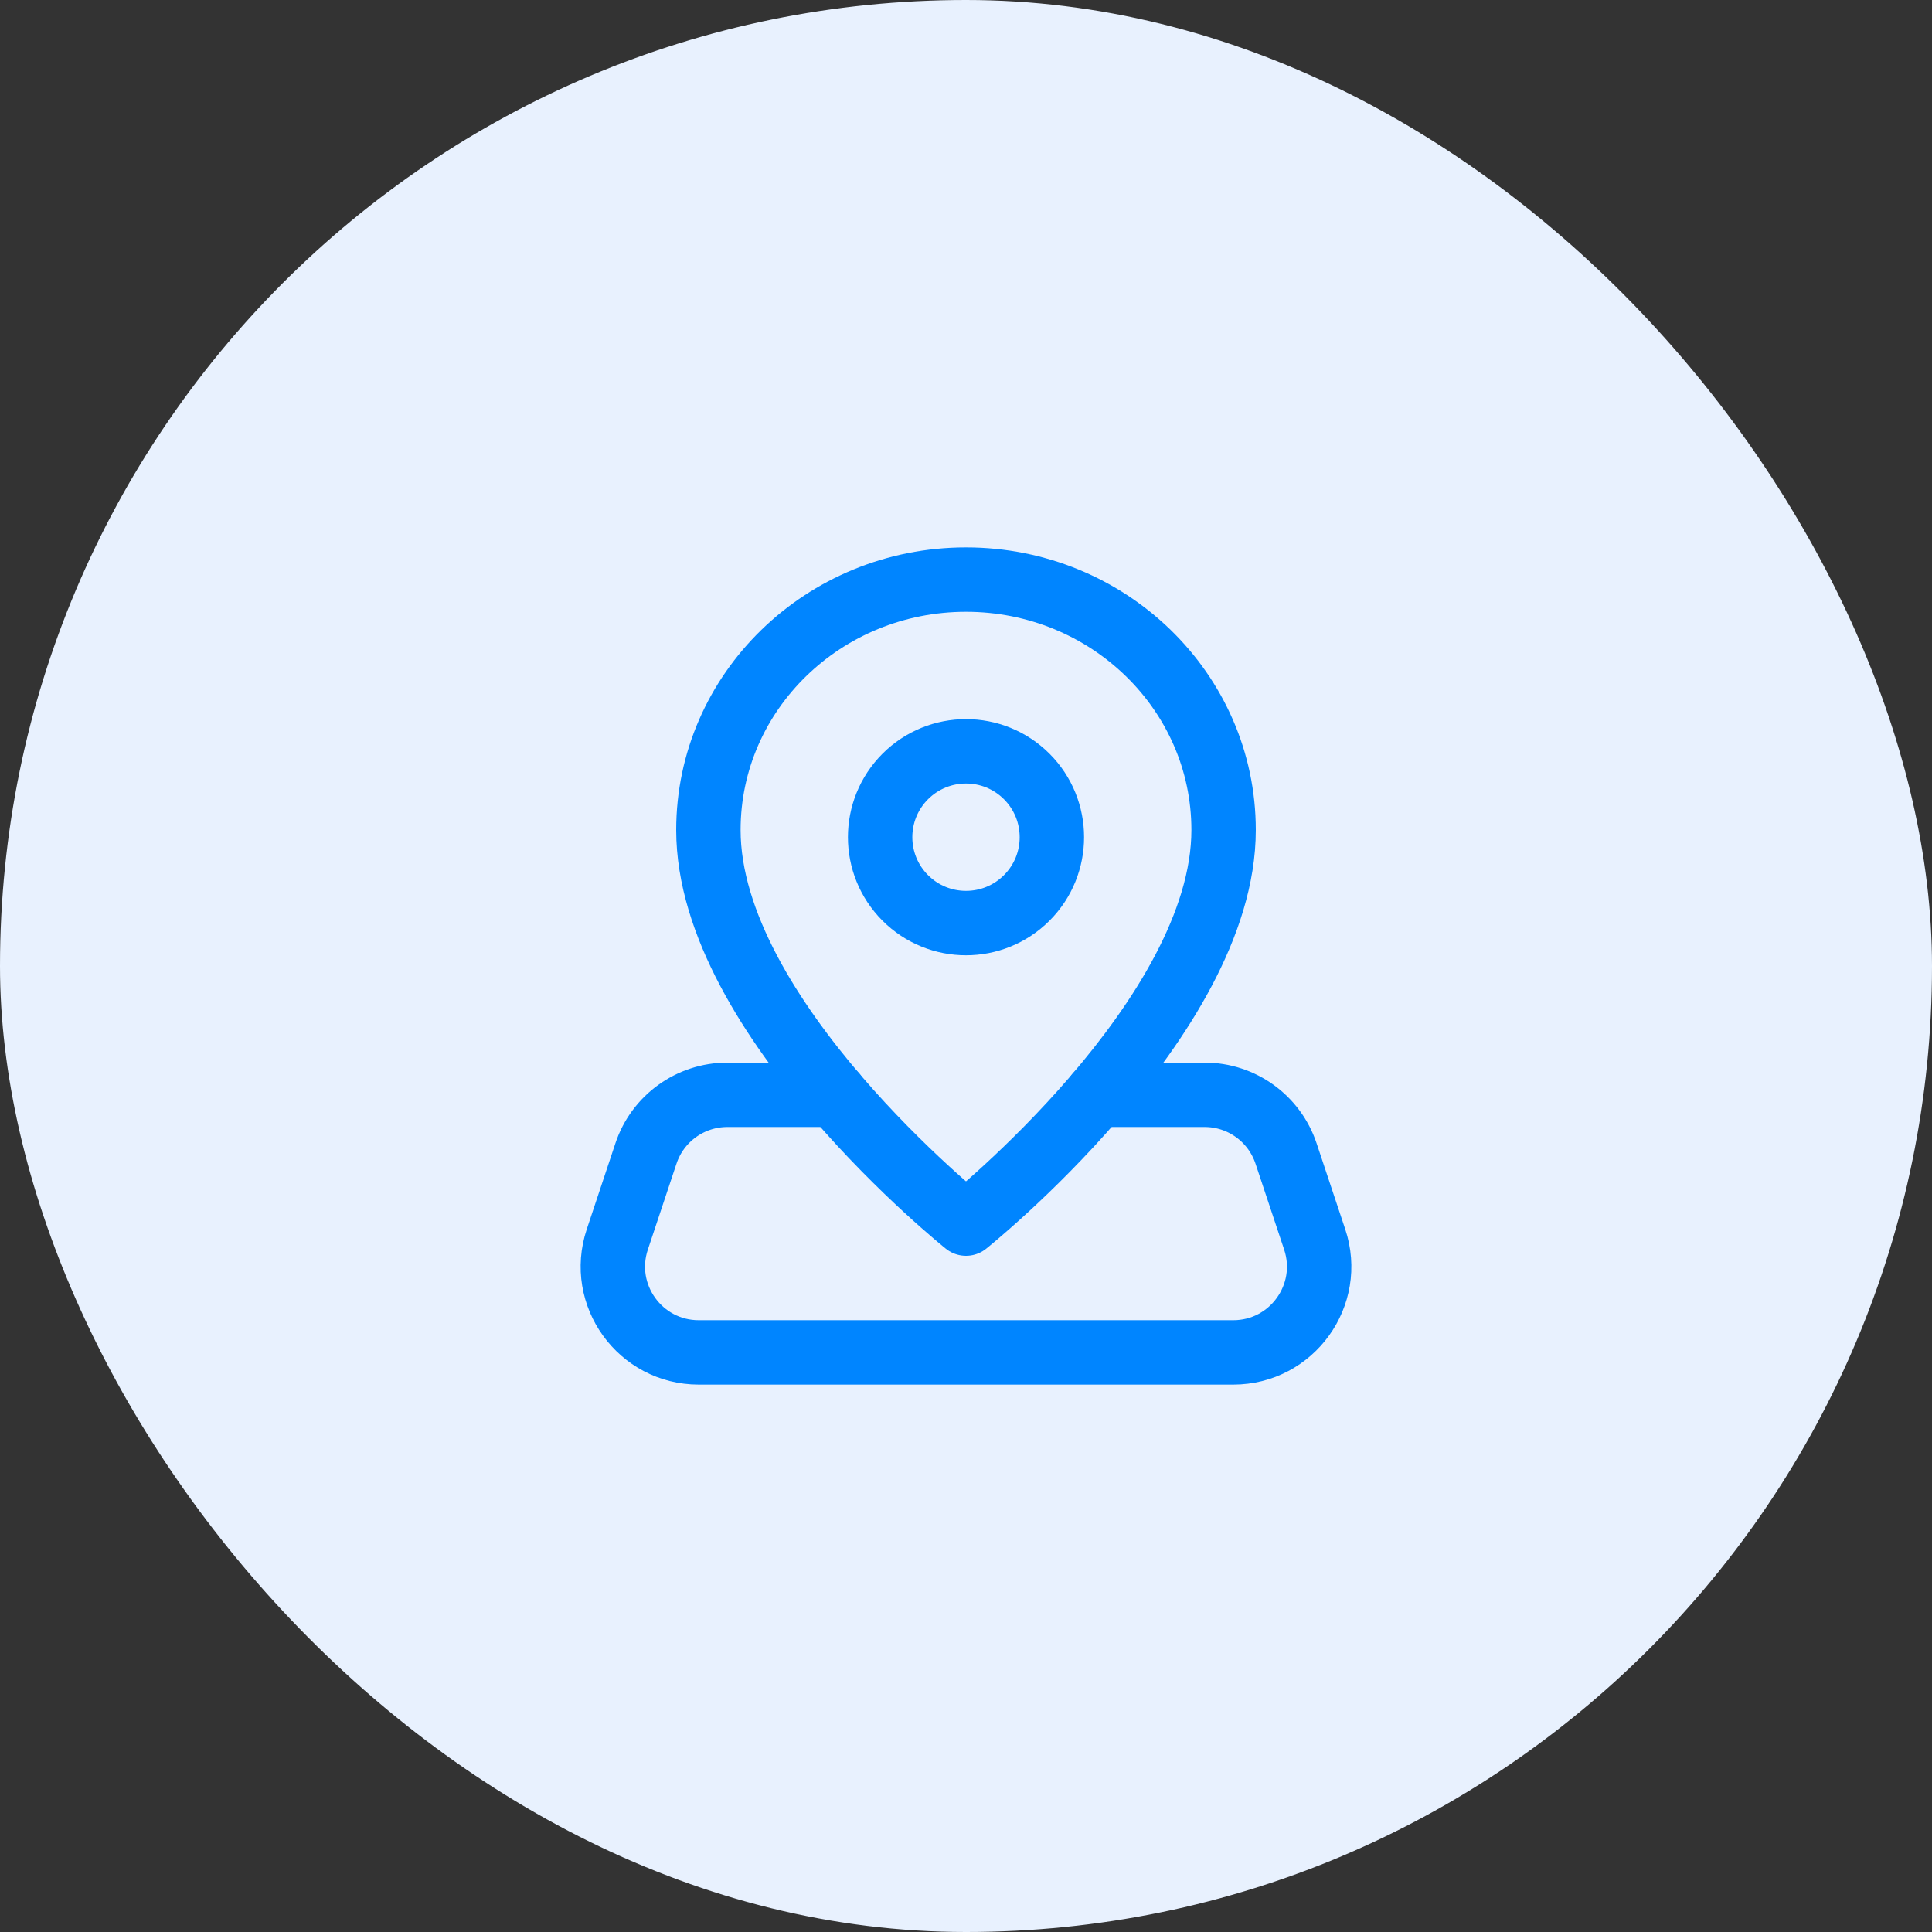 <?xml version="1.0" encoding="UTF-8"?> <svg xmlns="http://www.w3.org/2000/svg" width="60" height="60" viewBox="0 0 60 60" fill="none"><rect x="0" y="0" width="60" height="60" fill="#333333" stroke="none"/> <rect width="60" height="60" rx="30" fill="#E8F1FE"></rect> <path d="M34.065 34H37.411C38.559 34 39.577 34.735 39.94 35.824L40.829 38.491C41.405 40.217 40.12 42 38.3 42H21.7C19.88 42 18.595 40.217 19.171 38.491L20.06 35.824C20.421 34.735 21.441 34 22.589 34H25.936" stroke="#0085FF" stroke-width="2" stroke-linecap="round" stroke-linejoin="round"></path> <path fill-rule="evenodd" clip-rule="evenodd" d="M30 38C30 38 22 31.611 22 25.777C22 21.483 25.581 18 30 18C34.419 18 38 21.483 38 25.777C38 31.611 30 38 30 38Z" stroke="#0085FF" stroke-width="2" stroke-linecap="round" stroke-linejoin="round"></path> <path d="M31.886 24.114C32.927 25.156 32.927 26.844 31.886 27.886C30.844 28.927 29.156 28.927 28.114 27.886C27.073 26.844 27.073 25.156 28.114 24.114C29.156 23.073 30.844 23.073 31.886 24.114" stroke="#0085FF" stroke-width="2" stroke-linecap="round" stroke-linejoin="round"></path> </svg> 